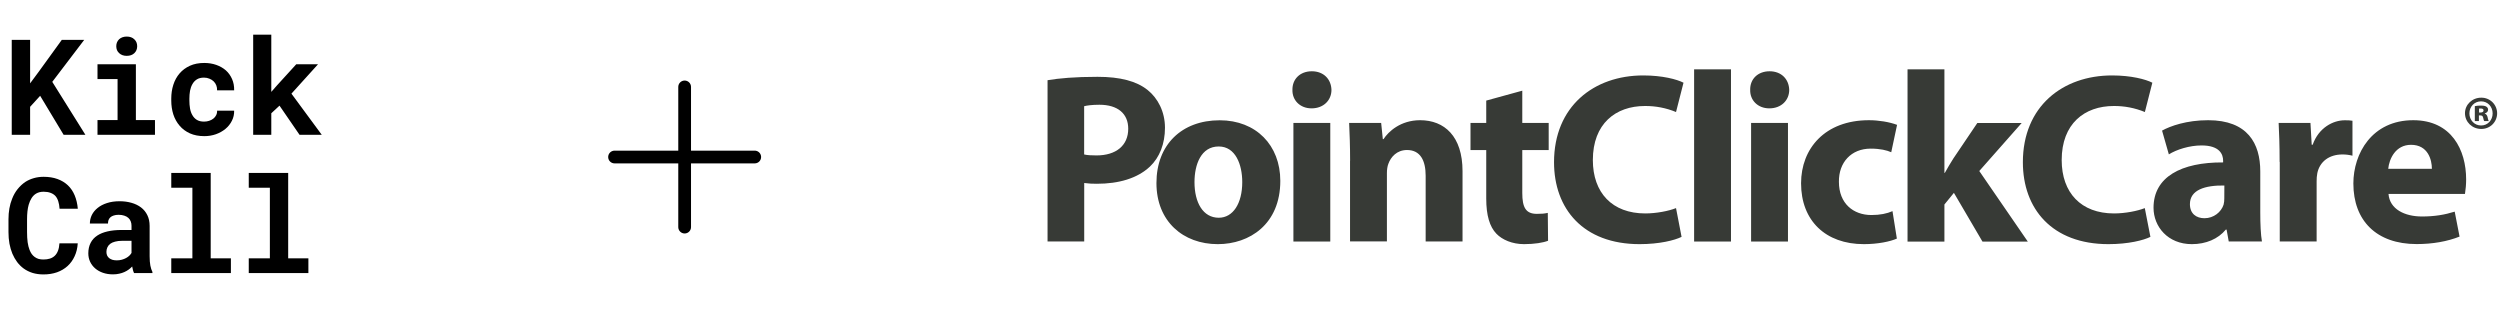<svg width="613" height="77" viewBox="0 0 613 77" fill="none" xmlns="http://www.w3.org/2000/svg">
<path d="M9.845 23.49L7.384 26.191V33.046H2.878V9.78H7.384V20.438L9.493 17.594L15.15 9.78H20.646L12.817 20.071L20.934 33.046H15.597L9.845 23.49ZM23.906 15.757H33.318V29.435H38V33.046H23.906V29.435H28.828V19.384H23.906V15.757ZM28.508 11.33C28.508 10.989 28.567 10.675 28.684 10.388C28.812 10.089 28.987 9.834 29.211 9.621C29.435 9.418 29.701 9.258 30.01 9.141C30.33 9.024 30.681 8.966 31.065 8.966C31.853 8.966 32.476 9.189 32.934 9.637C33.403 10.073 33.637 10.638 33.637 11.33C33.637 12.023 33.403 12.593 32.934 13.04C32.476 13.477 31.853 13.695 31.065 13.695C30.681 13.695 30.33 13.637 30.01 13.52C29.701 13.402 29.435 13.237 29.211 13.024C28.987 12.822 28.812 12.577 28.684 12.289C28.567 11.991 28.508 11.671 28.508 11.33ZM50.032 29.818C50.469 29.818 50.884 29.754 51.278 29.626C51.672 29.499 52.019 29.317 52.317 29.083C52.615 28.849 52.844 28.566 53.004 28.236C53.174 27.906 53.249 27.538 53.228 27.134H57.414C57.435 28.029 57.249 28.859 56.855 29.626C56.471 30.393 55.944 31.054 55.273 31.608C54.602 32.162 53.819 32.599 52.924 32.918C52.04 33.227 51.102 33.382 50.112 33.382C48.77 33.382 47.592 33.158 46.58 32.71C45.568 32.252 44.727 31.629 44.056 30.841C43.374 30.052 42.857 29.131 42.506 28.076C42.165 27.011 41.994 25.871 41.994 24.657V24.177C41.994 22.963 42.165 21.829 42.506 20.774C42.847 19.709 43.358 18.782 44.04 17.994C44.721 17.205 45.563 16.582 46.564 16.124C47.576 15.666 48.748 15.437 50.08 15.437C51.145 15.437 52.13 15.597 53.036 15.916C53.941 16.236 54.724 16.683 55.385 17.259C56.035 17.845 56.541 18.553 56.903 19.384C57.265 20.204 57.435 21.125 57.414 22.148H53.228C53.249 21.722 53.185 21.317 53.036 20.934C52.887 20.55 52.668 20.22 52.381 19.943C52.093 19.666 51.747 19.448 51.342 19.288C50.937 19.117 50.495 19.032 50.016 19.032C49.313 19.032 48.732 19.176 48.274 19.464C47.816 19.751 47.454 20.135 47.188 20.614C46.911 21.094 46.714 21.642 46.596 22.26C46.49 22.878 46.437 23.517 46.437 24.177V24.657C46.437 25.328 46.49 25.978 46.596 26.606C46.703 27.224 46.895 27.767 47.172 28.236C47.438 28.716 47.8 29.099 48.258 29.387C48.727 29.674 49.318 29.818 50.032 29.818ZM68.535 25.903L66.522 27.773V33.046H62.08V8.502H66.522V22.532L67.864 20.998L72.642 15.757H77.979L71.46 22.963L78.89 33.046H73.441L68.535 25.903Z" fill="black"/>
<path d="M19.064 59.668C18.99 60.84 18.734 61.894 18.297 62.831C17.871 63.769 17.296 64.568 16.572 65.228C15.847 65.889 14.985 66.4 13.983 66.762C12.982 67.114 11.874 67.29 10.659 67.29C9.701 67.29 8.811 67.167 7.991 66.922C7.181 66.666 6.452 66.304 5.802 65.836C5.205 65.399 4.673 64.871 4.204 64.254C3.746 63.636 3.357 62.954 3.037 62.208C2.729 61.463 2.489 60.642 2.318 59.748C2.159 58.853 2.079 57.905 2.079 56.903V53.771C2.079 52.834 2.153 51.944 2.302 51.103C2.452 50.251 2.675 49.462 2.974 48.738C3.314 47.854 3.762 47.066 4.316 46.373C4.87 45.681 5.498 45.095 6.201 44.615C6.83 44.211 7.517 43.902 8.263 43.689C9.019 43.465 9.829 43.353 10.691 43.353C11.97 43.353 13.104 43.534 14.095 43.896C15.096 44.259 15.948 44.775 16.652 45.446C17.355 46.117 17.909 46.938 18.313 47.907C18.718 48.877 18.974 49.968 19.08 51.183H14.606C14.564 50.49 14.457 49.883 14.287 49.361C14.127 48.839 13.893 48.403 13.584 48.051C13.264 47.71 12.865 47.454 12.385 47.284C11.916 47.103 11.352 47.012 10.691 47.012C10.34 47.012 10.01 47.05 9.701 47.124C9.402 47.199 9.126 47.311 8.87 47.46C8.433 47.715 8.06 48.083 7.751 48.562C7.453 49.031 7.213 49.58 7.032 50.208C6.894 50.698 6.793 51.241 6.729 51.838C6.665 52.424 6.633 53.058 6.633 53.739V56.903C6.633 57.83 6.681 58.661 6.777 59.396C6.883 60.12 7.043 60.754 7.256 61.297C7.405 61.67 7.581 62.001 7.783 62.288C7.996 62.576 8.236 62.816 8.502 63.007C8.79 63.22 9.11 63.38 9.461 63.487C9.823 63.583 10.223 63.63 10.659 63.63C11.245 63.63 11.773 63.556 12.241 63.407C12.71 63.258 13.11 63.023 13.44 62.704C13.77 62.384 14.031 61.974 14.223 61.473C14.415 60.973 14.532 60.371 14.574 59.668H19.064ZM32.871 66.954C32.764 66.741 32.674 66.496 32.599 66.219C32.525 65.942 32.461 65.649 32.408 65.34C32.163 65.606 31.88 65.857 31.561 66.091C31.241 66.326 30.89 66.528 30.506 66.698C30.112 66.879 29.68 67.018 29.212 67.114C28.743 67.22 28.237 67.274 27.694 67.274C26.81 67.274 25.995 67.146 25.249 66.89C24.514 66.635 23.88 66.278 23.348 65.82C22.815 65.362 22.399 64.818 22.101 64.19C21.803 63.551 21.654 62.858 21.654 62.112C21.654 61.154 21.84 60.307 22.213 59.572C22.586 58.826 23.145 58.214 23.891 57.734C24.562 57.297 25.387 56.967 26.367 56.743C27.358 56.509 28.493 56.392 29.771 56.392H32.248V55.369C32.248 54.965 32.184 54.602 32.056 54.283C31.928 53.953 31.736 53.67 31.481 53.436C31.215 53.191 30.879 53.004 30.474 52.877C30.08 52.738 29.617 52.669 29.084 52.669C28.615 52.669 28.21 52.727 27.869 52.845C27.529 52.951 27.252 53.106 27.039 53.308C26.847 53.489 26.703 53.708 26.607 53.963C26.522 54.219 26.479 54.501 26.479 54.81H22.037C22.037 54.075 22.197 53.377 22.517 52.717C22.847 52.056 23.326 51.476 23.955 50.975C24.573 50.474 25.329 50.08 26.224 49.793C27.129 49.494 28.163 49.345 29.324 49.345C30.368 49.345 31.337 49.473 32.232 49.729C33.137 49.984 33.92 50.362 34.581 50.863C35.241 51.364 35.758 51.998 36.131 52.765C36.504 53.521 36.69 54.4 36.69 55.401V62.816C36.69 63.742 36.749 64.509 36.866 65.117C36.983 65.724 37.153 66.246 37.377 66.683V66.954H32.871ZM28.637 63.838C29.084 63.838 29.499 63.785 29.883 63.678C30.266 63.572 30.613 63.433 30.922 63.263C31.23 63.093 31.497 62.901 31.721 62.688C31.944 62.464 32.12 62.24 32.248 62.017V59.044H29.979C29.286 59.044 28.695 59.114 28.205 59.252C27.715 59.38 27.316 59.561 27.007 59.795C26.698 60.041 26.469 60.334 26.32 60.674C26.17 61.005 26.096 61.367 26.096 61.761C26.096 62.07 26.149 62.358 26.256 62.624C26.373 62.879 26.538 63.098 26.751 63.279C26.964 63.449 27.225 63.588 27.534 63.694C27.854 63.79 28.221 63.838 28.637 63.838ZM41.996 42.41H51.663V63.343H56.616V66.954H41.996V63.343H47.173V46.038H41.996V42.41ZM60.995 42.41H70.663V63.343H75.616V66.954H60.995V63.343H66.172V46.038H60.995V42.41Z" fill="black"/>
<path d="M186.625 38.5C186.625 38.914 186.46 39.312 186.167 39.605C185.874 39.898 185.477 40.062 185.062 40.062H169.438V55.688C169.438 56.102 169.273 56.499 168.98 56.792C168.687 57.085 168.289 57.25 167.875 57.25C167.461 57.25 167.063 57.085 166.77 56.792C166.477 56.499 166.312 56.102 166.312 55.688V40.062H150.688C150.273 40.062 149.876 39.898 149.583 39.605C149.29 39.312 149.125 38.914 149.125 38.5C149.125 38.086 149.29 37.688 149.583 37.395C149.876 37.102 150.273 36.938 150.688 36.938H166.312V21.312C166.312 20.898 166.477 20.501 166.77 20.208C167.063 19.915 167.461 19.75 167.875 19.75C168.289 19.75 168.687 19.915 168.98 20.208C169.273 20.501 169.438 20.898 169.438 21.312V36.938H185.062C185.477 36.938 185.874 37.102 186.167 37.395C186.46 37.688 186.625 38.086 186.625 38.5Z" fill="black"/>
<g clip-path="url(#clip0_19462_77418)">
<path d="M608.406 23.951C609.442 23.934 610.428 24.342 611.159 25.056C611.89 25.787 612.298 26.773 612.298 27.792C612.298 28.829 611.873 29.815 611.142 30.529C610.411 31.243 609.408 31.634 608.389 31.616C606.179 31.616 604.412 29.917 604.412 27.758C604.412 25.651 606.179 23.951 608.389 23.951H608.406ZM608.338 24.852C606.723 24.852 605.499 26.144 605.499 27.809C605.499 29.441 606.723 30.767 608.355 30.767C609.986 30.784 611.193 29.458 611.193 27.809C611.193 26.144 609.986 24.852 608.355 24.852H608.338ZM607.845 29.679H606.825V26.025C607.318 25.923 607.828 25.872 608.338 25.889C609.102 25.889 609.459 26.008 609.697 26.178C609.952 26.348 610.105 26.637 610.071 26.943C610.071 27.351 609.731 27.673 609.272 27.809V27.86C609.646 27.996 609.867 28.285 609.969 28.795C610.02 29.101 610.105 29.39 610.224 29.679H609.137C609.018 29.543 608.95 29.22 608.865 28.846C608.78 28.455 608.593 28.302 608.185 28.302H607.828V29.679H607.845ZM607.862 27.588H608.219C608.644 27.588 608.967 27.435 608.967 27.096C608.967 26.773 608.746 26.603 608.27 26.603C608.083 26.603 607.947 26.62 607.862 26.62V27.588ZM256.859 19.668C259.647 19.192 263.573 18.835 269.114 18.835C274.705 18.835 278.682 19.906 281.368 22.048C283.917 24.07 285.651 27.401 285.651 31.328C285.651 35.254 284.342 38.585 281.963 40.845C278.869 43.752 274.297 45.06 268.944 45.06C267.907 45.077 266.87 45.009 265.85 44.873V59.201H256.859V19.668ZM265.833 37.871C266.598 38.058 267.55 38.109 268.859 38.109C273.668 38.109 276.643 35.678 276.643 31.566C276.643 27.877 274.093 25.685 269.572 25.685C267.72 25.685 266.479 25.872 265.833 26.042V37.871Z" fill="#373A36"/>
<path d="M313.931 44.347C313.931 54.986 306.384 59.864 298.6 59.864C290.102 59.864 283.559 54.272 283.559 44.891C283.559 35.492 289.745 29.492 299.076 29.492C307.982 29.492 313.931 35.611 313.931 44.347ZM292.889 44.653C292.889 49.649 294.963 53.389 298.838 53.389C302.339 53.389 304.6 49.887 304.6 44.653C304.6 40.319 302.934 35.917 298.838 35.917C294.487 35.9 292.889 40.37 292.889 44.653ZM326.474 22.048C326.474 24.546 324.57 26.569 321.596 26.569C318.74 26.569 316.837 24.546 316.905 22.048C316.854 19.43 318.74 17.476 321.664 17.476C324.57 17.476 326.406 19.43 326.474 22.048ZM317.143 59.218V30.138H326.185V59.218H317.143ZM331.046 39.418C331.046 35.798 330.927 32.704 330.808 30.138H338.66L339.068 34.115H339.238C340.427 32.279 343.402 29.475 348.212 29.475C354.16 29.475 358.613 33.401 358.613 41.967V59.201H349.571V43.089C349.571 39.35 348.263 36.783 344.999 36.783C342.501 36.783 341.022 38.5 340.427 40.166C340.189 40.761 340.07 41.593 340.07 42.426V59.184H331.029V39.418H331.046ZM373.264 22.235V30.138H379.739V36.8H373.264V47.321C373.264 50.822 374.097 52.437 376.833 52.437C378.074 52.437 378.617 52.386 379.518 52.199L379.586 59.031C378.397 59.507 376.255 59.864 373.706 59.864C370.799 59.864 368.352 58.793 366.924 57.315C365.259 55.598 364.426 52.794 364.426 48.698V36.8H360.568V30.138H364.426V24.665L373.264 22.235ZM412.321 58.079C410.655 58.912 406.916 59.864 402.038 59.864C388.186 59.864 381.048 51.179 381.048 39.775C381.048 26.093 390.804 18.496 402.922 18.496C407.613 18.496 411.182 19.447 412.797 20.28L410.961 27.47C408.548 26.467 405.964 25.974 403.347 25.991C396.157 25.991 390.566 30.325 390.566 39.248C390.566 47.27 395.325 52.335 403.415 52.335C406.151 52.335 409.176 51.74 410.961 51.026L412.321 58.079ZM415.397 17H424.439V59.218H415.397V17ZM438.716 22.048C438.716 24.546 436.812 26.569 433.838 26.569C430.982 26.569 429.079 24.546 429.147 22.048C429.079 19.43 430.982 17.476 433.906 17.476C436.812 17.476 438.648 19.43 438.716 22.048ZM429.368 59.218V30.138H438.41V59.218H429.368ZM465.11 58.504C463.513 59.218 460.47 59.864 457.02 59.864C447.621 59.864 441.622 54.102 441.622 44.941C441.622 36.444 447.451 29.475 458.261 29.475C460.64 29.475 463.258 29.9 465.161 30.614L463.734 37.327C462.663 36.851 461.048 36.444 458.686 36.444C453.927 36.444 450.834 39.826 450.902 44.585C450.902 49.938 454.471 52.726 458.873 52.726C461.014 52.726 462.68 52.369 464.04 51.774L465.11 58.504ZM476.753 42.392H476.872C477.534 41.202 478.231 40.013 478.945 38.891L484.843 30.155H495.72L485.319 41.933L497.216 59.235H486.1L479.098 47.287L476.77 50.142V59.235H467.728V17H476.77V42.392H476.753Z" fill="#373A36"/>
<path d="M527.281 58.079C525.615 58.912 521.876 59.864 516.998 59.864C503.146 59.864 496.008 51.179 496.008 39.775C496.008 26.093 505.764 18.496 517.882 18.496C522.573 18.496 526.142 19.447 527.756 20.28L525.921 27.47C523.507 26.467 520.924 25.974 518.307 25.991C511.117 25.991 505.526 30.325 505.526 39.248C505.526 47.27 510.284 52.335 518.358 52.335C521.094 52.335 524.119 51.74 525.904 51.026L527.281 58.079ZM554.219 52.131C554.219 54.918 554.338 57.603 554.627 59.201H546.486L545.959 56.295H545.772C543.869 58.606 540.894 59.864 537.444 59.864C531.564 59.864 528.045 55.581 528.045 50.941C528.045 43.395 534.827 39.758 545.109 39.826V39.401C545.109 37.854 544.277 35.662 539.824 35.662C536.849 35.662 533.705 36.664 531.801 37.854L530.136 32.025C532.158 30.903 536.135 29.475 541.438 29.475C551.126 29.475 554.219 35.186 554.219 42.018V52.131ZM545.415 45.485C540.656 45.417 536.968 46.556 536.968 50.057C536.968 52.386 538.515 53.508 540.537 53.508C542.798 53.508 544.633 52.012 545.228 50.176C545.347 49.666 545.415 49.157 545.398 48.63L545.415 45.485ZM558.961 39.707C558.961 35.424 558.842 32.636 558.723 30.138H566.524L566.83 35.492H567.068C568.547 31.277 572.116 29.492 574.92 29.492C575.753 29.492 576.161 29.492 576.824 29.611V38.177C576.025 37.973 575.209 37.871 574.394 37.871C571.062 37.871 568.802 39.656 568.207 42.443C568.088 43.106 568.02 43.786 568.037 44.466V59.201H558.995V39.707H558.961ZM585.662 47.559C585.951 51.298 589.639 53.083 593.871 53.083C596.964 53.083 599.463 52.658 601.893 51.893L603.083 58.011C600.109 59.201 596.488 59.847 592.562 59.847C582.688 59.847 577.045 54.085 577.045 44.992C577.045 37.616 581.617 29.475 591.73 29.475C601.128 29.475 604.698 36.783 604.698 43.99C604.698 45.179 604.596 46.386 604.409 47.559H585.662ZM596.301 41.389C596.301 39.197 595.35 35.509 591.186 35.509C587.379 35.509 585.832 38.959 585.594 41.389H596.301Z" fill="#373A36"/>
</g>
<defs>
<clipPath id="clip0_19462_77418">
<rect width="355.54" height="43" fill="white" transform="translate(256.875 17)"/>
</clipPath>
</defs>
</svg>
